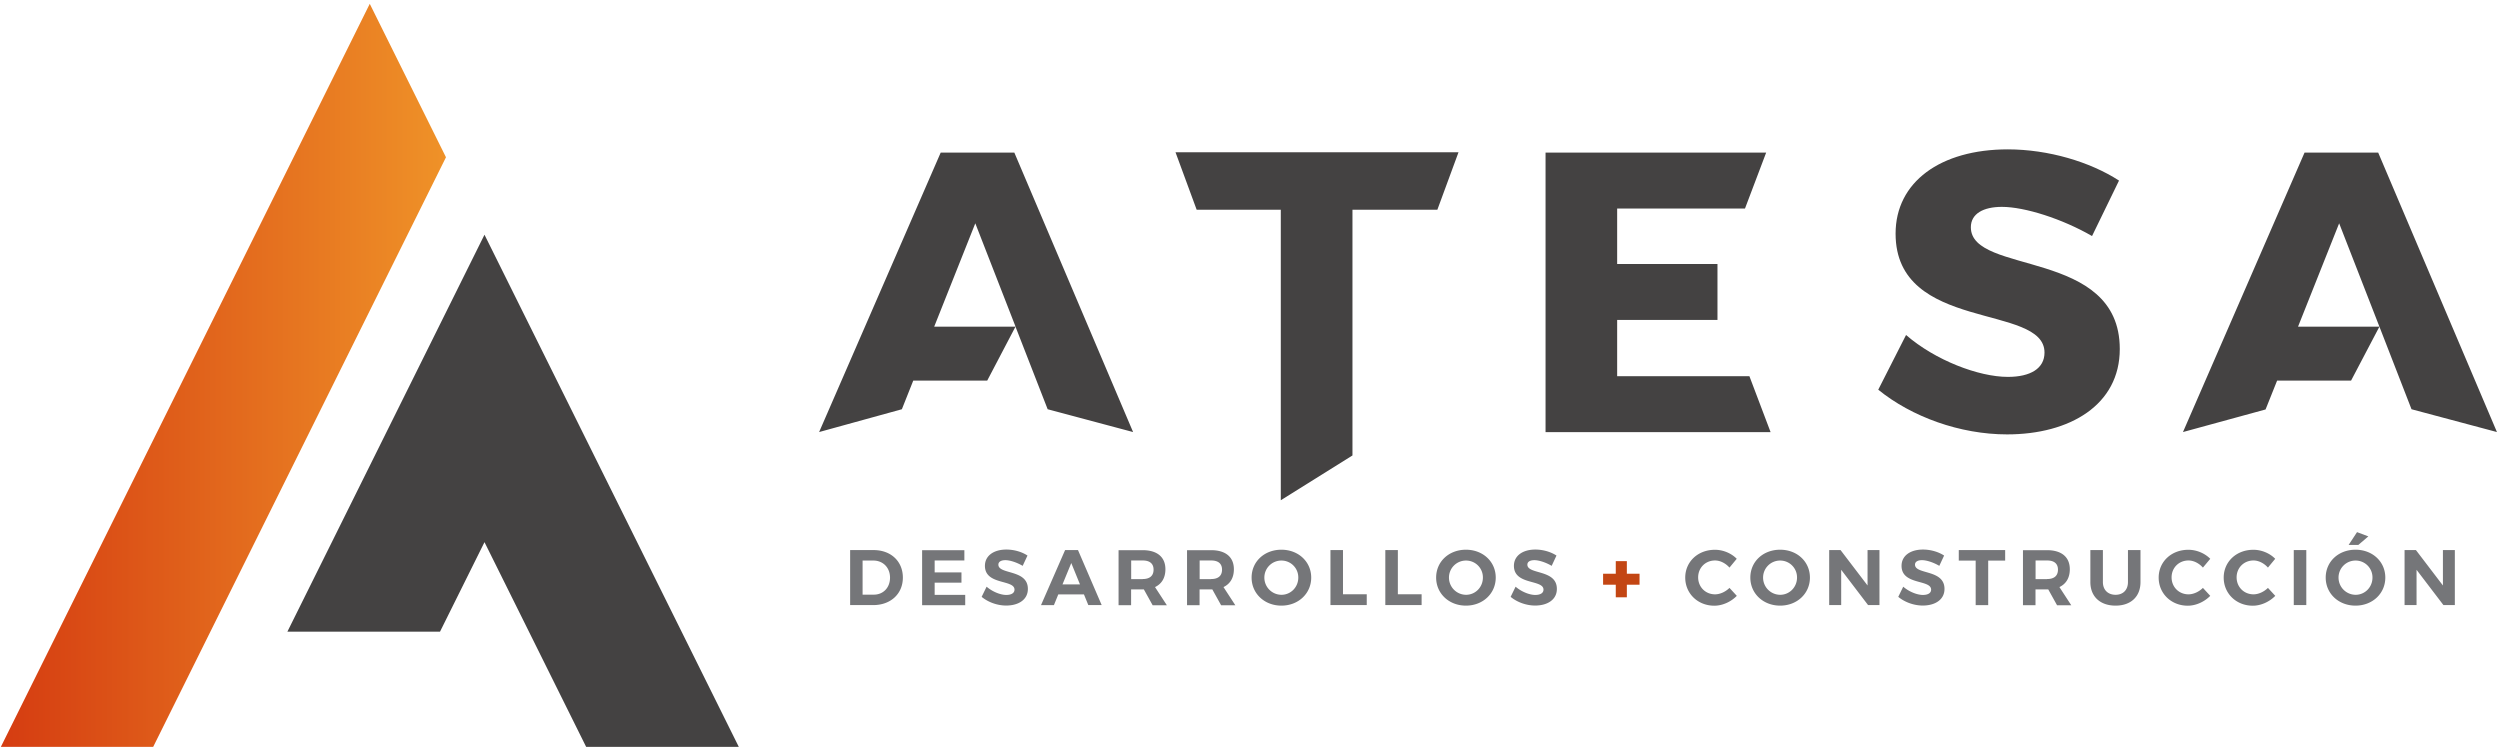 <svg width="290" height="87" viewBox="0 0 290 87" xmlns="http://www.w3.org/2000/svg">
    <title>logo Atesa horizontal</title>
    <defs>
        <linearGradient x1=".008%" y1="49.999%" x2="100.008%" y2="49.999%" id="a">
            <stop stop-color="#D53C11" offset="0%"/>
            <stop stop-color="#EF9228" offset="100%"/>
            <stop stop-color="#D88F34" offset="100%"/>
        </linearGradient>
    </defs>
    <g fill-rule="nonzero" fill="none">
        <path fill="url(#a)" d="m51.733 18.243-8.84-17.8L.099 86.637h17.67z"/>
        <path fill="#444242" d="m56.201 62.889 11.792 23.747H85.7L56.2 27.227 33.336 73.275h17.705z"/>
        <g>
            <path d="M101.346 63.81c1.995 0 3.386 1.301 3.386 3.191 0 1.88-1.409 3.19-3.439 3.19h-2.677v-6.38h2.73zm-1.285 5.169h1.312c1.072 0 1.87-.8 1.87-1.97 0-1.177-.824-1.985-1.932-1.985h-1.25v3.955zM108.42 65.006v1.389h3.11v1.195h-3.11v1.415h3.545V70.2h-5v-6.38h4.902v1.195h-3.447zM119.189 64.444l-.559 1.195c-.682-.404-1.489-.66-2.003-.66-.487 0-.815.176-.815.52 0 1.177 3.43.518 3.421 2.82 0 1.248-1.09 1.925-2.517 1.925-1.055 0-2.119-.404-2.845-1.01l.576-1.178c.665.58 1.604.958 2.278.958.594 0 .957-.22.957-.616 0-1.204-3.43-.5-3.43-2.76 0-1.16 1.001-1.889 2.49-1.889.905 0 1.809.273 2.447.695zM122.76 68.952l-.504 1.24h-1.498l2.792-6.381h1.498l2.747 6.38h-1.55l-.506-1.239h-2.978zm1.508-3.638-1.02 2.478h2.03l-1.01-2.478zM132.688 68.372h-1.48V70.2h-1.454v-6.38h2.792c1.684 0 2.642.8 2.642 2.214 0 .985-.426 1.697-1.206 2.066l1.374 2.109h-1.649l-1.019-1.837zm-.133-1.204c.798 0 1.259-.36 1.259-1.09 0-.712-.461-1.063-1.259-1.063h-1.338v2.162h1.338v-.009zM140.63 68.372h-1.48V70.2h-1.454v-6.38h2.792c1.684 0 2.642.8 2.642 2.214 0 .985-.426 1.697-1.206 2.066l1.374 2.109h-1.649l-1.019-1.837zm-.133-1.204c.798 0 1.259-.36 1.259-1.09 0-.712-.461-1.063-1.259-1.063h-1.338v2.162h1.338v-.009zM152.1 67.001c0 1.846-1.49 3.252-3.457 3.252-1.968 0-3.457-1.406-3.457-3.252 0-1.863 1.489-3.234 3.457-3.234 1.959 0 3.457 1.38 3.457 3.234zm-5.434 0a1.99 1.99 0 0 0 1.986 1.995c1.072 0 1.95-.879 1.95-1.995a1.951 1.951 0 0 0-1.95-1.977A1.97 1.97 0 0 0 146.666 67zM158.543 68.935v1.256h-4.21v-6.38h1.454v5.124zM164.907 68.935v1.256h-4.21v-6.38h1.454v5.124zM173.505 67.001c0 1.846-1.489 3.252-3.457 3.252-1.967 0-3.456-1.406-3.456-3.252 0-1.863 1.489-3.234 3.456-3.234 1.968 0 3.457 1.38 3.457 3.234zm-5.424 0a1.99 1.99 0 0 0 1.985 1.995c1.073 0 1.95-.879 1.95-1.995a1.951 1.951 0 0 0-1.95-1.977A1.97 1.97 0 0 0 168.081 67zM180.552 64.444l-.559 1.195c-.682-.404-1.489-.66-2.003-.66-.487 0-.815.176-.815.52 0 1.177 3.43.518 3.421 2.82 0 1.248-1.099 1.925-2.517 1.925-1.055 0-2.119-.404-2.845-1.01l.576-1.178c.665.58 1.604.958 2.278.958.594 0 .957-.22.957-.616 0-1.204-3.43-.5-3.43-2.76 0-1.16 1.001-1.889 2.49-1.889.896 0 1.8.273 2.447.695z" fill="#757679"/>
            <path fill="#C34613" d="M188.715 67.827v1.46h-1.285v-1.46h-1.471v-1.274h1.471v-1.46h1.285v1.46h1.472v1.274z"/>
            <path d="m201.461 64.821-.842 1.02c-.443-.501-1.072-.826-1.675-.826-1.108 0-1.959.844-1.959 1.96s.85 1.968 1.959 1.968c.576 0 1.214-.29 1.675-.747l.851.923c-.682.695-1.666 1.143-2.606 1.143-1.923 0-3.377-1.415-3.377-3.26 0-1.847 1.48-3.226 3.43-3.226.94-.01 1.915.395 2.544 1.045zM209.952 67.001c0 1.846-1.489 3.252-3.456 3.252-1.968 0-3.457-1.406-3.457-3.252 0-1.863 1.489-3.234 3.457-3.234 1.967 0 3.456 1.38 3.456 3.234zm-5.433 0a1.99 1.99 0 0 0 1.986 1.995c1.072 0 1.95-.879 1.95-1.995a1.951 1.951 0 0 0-1.95-1.977A1.97 1.97 0 0 0 204.519 67zM216.698 70.191l-3.12-4.095v4.095h-1.392v-6.38h1.32l3.13 4.104v-4.104h1.382v6.38zM225.517 64.444l-.558 1.195c-.683-.404-1.49-.66-2.004-.66-.487 0-.815.176-.815.52 0 1.177 3.43.518 3.421 2.82 0 1.248-1.099 1.925-2.517 1.925-1.055 0-2.118-.404-2.845-1.01l.576-1.178c.665.58 1.604.958 2.278.958.594 0 .957-.22.957-.616 0-1.204-3.43-.5-3.43-2.76 0-1.16 1.002-1.889 2.49-1.889.905 0 1.8.273 2.447.695zM230.631 65.032v5.16h-1.453v-5.16h-1.96v-1.221h5.381v1.221zM237.598 68.372h-1.48V70.2h-1.454v-6.38h2.792c1.684 0 2.642.8 2.642 2.214 0 .985-.426 1.697-1.206 2.066l1.374 2.109h-1.648l-1.02-1.837zm-.133-1.204c.798 0 1.259-.36 1.259-1.09 0-.712-.461-1.063-1.259-1.063h-1.338v2.162h1.338v-.009zM248.297 67.52c0 1.687-1.117 2.733-2.89 2.733-1.782 0-2.925-1.046-2.925-2.733v-3.71h1.454v3.71c0 .922.602 1.476 1.471 1.476.86 0 1.436-.554 1.436-1.476v-3.71h1.454v3.71zM256.39 64.821l-.852 1.02c-.443-.501-1.072-.826-1.675-.826-1.108 0-1.959.844-1.959 1.96s.851 1.968 1.959 1.968c.576 0 1.214-.29 1.675-.747l.851.923c-.682.695-1.666 1.143-2.606 1.143-1.923 0-3.377-1.415-3.377-3.26 0-1.847 1.48-3.226 3.43-3.226.94-.01 1.915.395 2.553 1.045zM263.923 64.821l-.842 1.02c-.443-.501-1.072-.826-1.675-.826-1.108 0-1.959.844-1.959 1.96s.851 1.968 1.959 1.968c.576 0 1.214-.29 1.675-.747l.851.923c-.682.695-1.666 1.143-2.606 1.143-1.923 0-3.377-1.415-3.377-3.26 0-1.847 1.48-3.226 3.43-3.226.94-.01 1.915.395 2.544 1.045zM266.077 70.191v-6.38h1.454v6.38zM276.696 67.001c0 1.846-1.49 3.252-3.457 3.252-1.968 0-3.457-1.406-3.457-3.252 0-1.863 1.49-3.234 3.457-3.234 1.968 0 3.457 1.38 3.457 3.234zm-5.425 0a1.99 1.99 0 0 0 1.986 1.995c1.072 0 1.95-.879 1.95-1.995a1.951 1.951 0 0 0-1.95-1.977A1.97 1.97 0 0 0 271.27 67zm2.296-3.788h-1.126l.975-1.485 1.312.492-1.161.993zM283.44 70.191l-3.12-4.095v4.095h-1.39v-6.38h1.32l3.129 4.104v-4.104h1.383v6.38z" fill="#757679"/>
            <g fill="#444242">
                <path d="M156.886 24.331v28.502l-8.314 5.195V24.33h-9.759l-2.455-6.67h32.83l-2.455 6.67zM187.59 24.19v6.434h11.637v6.486H187.59v6.53h15.342l2.456 6.486h-26.104V17.704h25.59l-2.456 6.487zM245.806 20.947l-3.129 6.434c-3.457-1.995-7.8-3.384-10.459-3.384-2.145 0-3.599.791-3.599 2.364 0 5.599 17.276 2.409 17.276 14.124 0 6.486-5.788 9.905-13.074 9.905-5.46 0-11.071-2.039-14.944-5.185l3.226-6.346c3.36 2.918 8.403 4.86 11.815 4.86 2.615 0 4.246-.975 4.246-2.82 0-5.74-17.275-2.312-17.275-13.8 0-5.976 5.185-9.773 13.03-9.773 4.706.01 9.519 1.442 12.887 3.621zM275.871 17.704h-8.544l-14.102 32.414 9.581-2.62 1.339-3.348h8.58l3.288-6.258h-9.44l4.769-11.988 4.671 11.988 3.723 9.58 9.91 2.646zM117.664 17.704h-8.544L95.018 50.118l9.599-2.646 1.32-3.322h8.58l3.28-6.258h-9.43l4.768-11.988 4.671 11.988h-.009l3.732 9.58 9.91 2.646z"/>
            </g>
        </g>
    </g>
</svg>
